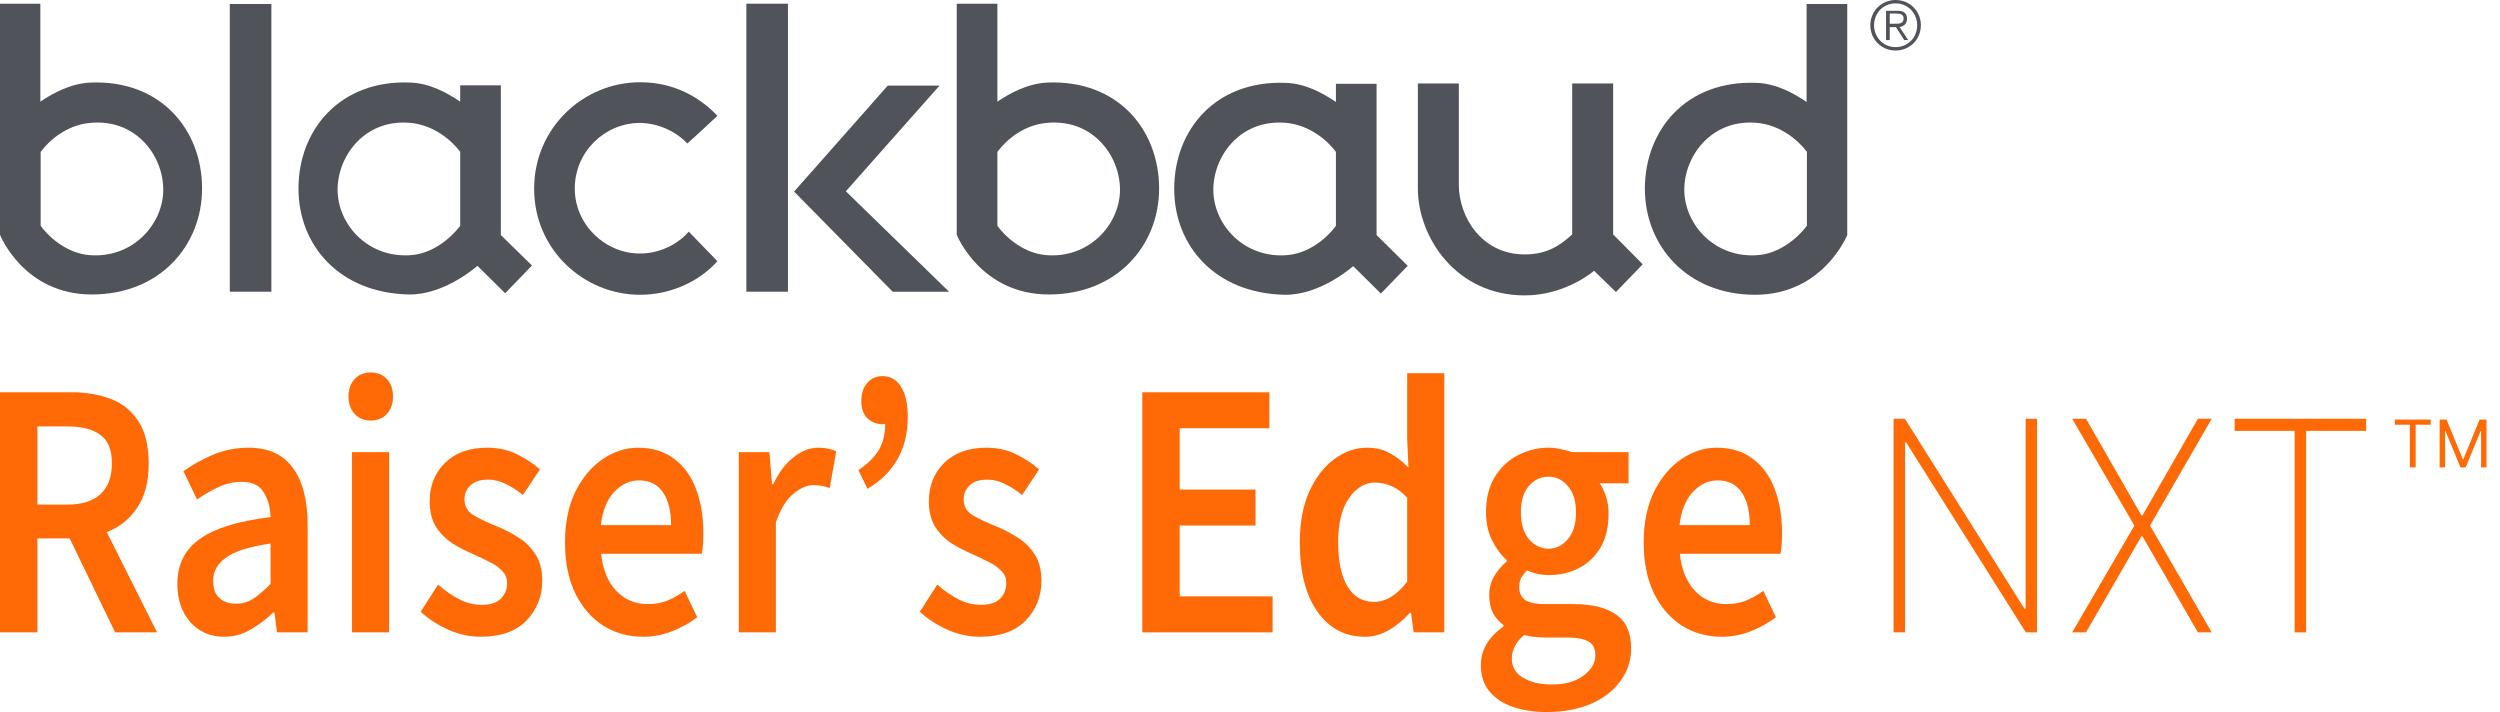 <svg width="158" height="45" viewBox="0 0 158 45" fill="none" xmlns="http://www.w3.org/2000/svg">
<path d="M31.654 14.854V10.181V5.392H29.084V6.424C28.247 5.86 27.157 5.256 25.911 5.217C21.492 5.042 18.864 8.196 18.864 11.914C18.864 15.515 21.453 18.514 25.833 18.611C28.111 18.65 30.174 16.8 30.174 16.8L31.927 18.533L33.62 16.781L31.654 14.854ZM26.047 16.119C23.283 16.372 21.336 14.192 21.336 11.992C21.336 9.792 23.147 7.398 26.125 7.787C27.371 7.962 28.461 8.76 29.084 9.597V10.181V14.27C28.422 15.146 27.293 16.002 26.047 16.119Z" fill="#50535A"/>
<path d="M87 14.854V10.181V5.295H84.43V6.444C83.593 5.879 82.503 5.276 81.257 5.237C76.818 5.062 74.21 8.215 74.21 11.934C74.21 15.535 76.799 18.533 81.179 18.63C83.457 18.669 85.52 16.82 85.52 16.82L87.272 18.552L88.966 16.8L87 14.854ZM81.393 16.119C78.629 16.372 76.682 14.192 76.682 11.992C76.682 9.792 78.493 7.398 81.471 7.787C82.717 7.962 83.807 8.76 84.43 9.597V10.181V14.27C83.788 15.146 82.659 16.002 81.393 16.119Z" fill="#50535A"/>
<path d="M5.801 18.611C10.104 18.611 12.771 15.515 12.771 11.914C12.771 8.196 10.162 5.042 5.723 5.217C4.478 5.276 3.387 5.86 2.55 6.424V0.234H0V10.162V14.834C0 14.854 1.499 18.611 5.801 18.611ZM2.57 14.27V10.181V9.597C3.193 8.76 4.283 7.943 5.529 7.787C8.507 7.398 10.318 9.773 10.318 11.992C10.318 14.172 8.371 16.372 5.607 16.119C4.341 16.002 3.212 15.146 2.57 14.27Z" fill="#50535A"/>
<path d="M66.286 18.611C70.589 18.611 73.256 15.515 73.256 11.914C73.256 8.196 70.647 5.042 66.209 5.217C64.963 5.276 63.873 5.86 63.035 6.424V0.234H60.466V10.162V14.834C60.466 14.854 61.984 18.611 66.286 18.611ZM63.035 14.27V10.181V9.597C63.658 8.76 64.729 7.943 65.994 7.787C68.973 7.398 70.783 9.773 70.783 11.992C70.783 14.172 68.837 16.372 66.072 16.119C64.807 16.002 63.678 15.146 63.035 14.27Z" fill="#50535A"/>
<path d="M116.746 14.854V10.181V0.253H114.176V6.444C113.339 5.879 112.249 5.276 111.003 5.237C106.565 5.061 103.956 8.215 103.956 11.934C103.956 15.535 106.623 18.63 110.925 18.63C115.228 18.63 116.746 14.854 116.746 14.854ZM111.159 16.119C108.394 16.372 106.448 14.192 106.448 11.992C106.448 9.792 108.258 7.398 111.237 7.787C112.483 7.962 113.573 8.76 114.196 9.597V10.181V14.27C113.534 15.146 112.405 16.002 111.159 16.119Z" fill="#50535A"/>
<path d="M17.151 0.253H14.523V18.436H17.151V0.253Z" fill="#50535A"/>
<path d="M40.453 18.63C36.891 18.63 33.757 15.769 33.757 11.934C33.757 8.06 36.891 5.198 40.453 5.198C42.595 5.198 44.211 6.132 45.34 7.32C45.34 7.32 43.587 8.955 43.432 9.072C43.081 8.644 41.952 7.787 40.453 7.768C38.234 7.768 36.326 9.578 36.326 11.914C36.326 14.211 38.253 16.022 40.434 16.022C41.933 16.022 43.042 15.223 43.529 14.639L45.34 16.508C44.23 17.754 42.439 18.63 40.453 18.63Z" fill="#50535A"/>
<path d="M96.364 16.08C97.843 16.08 98.68 15.438 99.362 14.815V5.276H101.951V14.815L103.82 16.703L102.126 18.455L100.744 17.112C100.744 17.112 98.972 18.669 96.364 18.669C92.003 18.669 89.609 14.97 89.609 11.914V5.276H92.198V11.68C92.198 13.685 93.619 16.08 96.364 16.08Z" fill="#50535A"/>
<path d="M49.798 0.234H47.17V18.436H49.798V0.234Z" fill="#50535A"/>
<path d="M56.105 5.412H59.376L53.458 12.089L59.979 18.436H56.416L50.187 12.109L56.105 5.412Z" fill="#50535A"/>
<path d="M121.399 1.596C121.399 2.492 120.698 3.193 119.802 3.193C118.907 3.193 118.206 2.492 118.206 1.596C118.206 0.701 118.907 0 119.802 0C120.698 0 121.399 0.701 121.399 1.596ZM118.44 1.596C118.44 2.356 119.024 2.979 119.802 2.979C120.581 2.979 121.165 2.375 121.165 1.596C121.165 0.837 120.581 0.214 119.802 0.214C119.024 0.214 118.44 0.818 118.44 1.596ZM119.432 2.531H119.199V0.681H119.919C120.347 0.681 120.523 0.857 120.523 1.188C120.523 1.518 120.309 1.655 120.055 1.713L120.601 2.531H120.347L119.822 1.713H119.432V2.531ZM119.744 1.499C120.017 1.499 120.309 1.499 120.309 1.168C120.309 0.915 120.094 0.857 119.861 0.857H119.432V1.499H119.744Z" fill="#50535A"/>
<path d="M0 39.965V24.791H4.504C5.428 24.791 6.257 24.931 6.991 25.209C7.738 25.487 8.323 25.959 8.744 26.624C9.179 27.274 9.396 28.163 9.396 29.293C9.396 30.453 9.152 31.388 8.662 32.1C8.187 32.811 7.548 33.322 6.747 33.631L9.926 39.965H7.276L4.403 34.026H2.364V39.965H0ZM2.364 31.891H4.26C5.17 31.891 5.863 31.674 6.339 31.241C6.828 30.793 7.073 30.143 7.073 29.293C7.073 28.426 6.828 27.823 6.339 27.483C5.863 27.127 5.17 26.949 4.26 26.949H2.364V31.891Z" fill="#FF6906"/>
<path d="M14.164 40.244C13.295 40.244 12.581 39.934 12.024 39.316C11.481 38.697 11.209 37.892 11.209 36.903C11.209 35.681 11.678 34.737 12.615 34.072C13.553 33.391 15.048 32.927 17.099 32.68C17.086 32.077 16.943 31.558 16.671 31.125C16.413 30.677 15.944 30.453 15.265 30.453C14.776 30.453 14.293 30.561 13.818 30.777C13.356 30.994 12.901 31.257 12.452 31.566L11.596 29.78C12.153 29.378 12.778 29.029 13.471 28.736C14.178 28.442 14.925 28.295 15.713 28.295C16.963 28.295 17.894 28.72 18.506 29.571C19.131 30.406 19.443 31.62 19.443 33.214V39.965H17.507L17.344 38.712H17.262C16.814 39.145 16.332 39.509 15.815 39.803C15.312 40.097 14.762 40.244 14.164 40.244ZM14.918 38.156C15.326 38.156 15.693 38.047 16.019 37.831C16.359 37.599 16.719 37.289 17.099 36.903V34.35C15.741 34.551 14.796 34.853 14.266 35.255C13.736 35.642 13.471 36.121 13.471 36.694C13.471 37.204 13.607 37.575 13.879 37.807C14.151 38.039 14.497 38.156 14.918 38.156Z" fill="#FF6906"/>
<path d="M22.248 39.965V28.573H24.592V39.965H22.248ZM23.431 26.578C23.009 26.578 22.67 26.439 22.412 26.16C22.153 25.882 22.024 25.511 22.024 25.047C22.024 24.598 22.153 24.235 22.412 23.956C22.67 23.678 23.009 23.538 23.431 23.538C23.852 23.538 24.192 23.678 24.45 23.956C24.708 24.235 24.837 24.598 24.837 25.047C24.837 25.511 24.708 25.882 24.45 26.16C24.192 26.439 23.852 26.578 23.431 26.578Z" fill="#FF6906"/>
<path d="M30.375 40.244C29.696 40.244 29.016 40.097 28.337 39.803C27.658 39.493 27.073 39.114 26.584 38.666L27.685 36.949C28.133 37.336 28.581 37.645 29.03 37.877C29.478 38.109 29.954 38.225 30.457 38.225C31 38.225 31.401 38.094 31.659 37.831C31.917 37.568 32.047 37.243 32.047 36.856C32.047 36.531 31.938 36.268 31.72 36.067C31.517 35.851 31.252 35.665 30.925 35.511C30.599 35.34 30.26 35.178 29.906 35.023C29.472 34.838 29.037 34.613 28.602 34.35C28.181 34.072 27.834 33.724 27.562 33.306C27.291 32.873 27.155 32.34 27.155 31.705C27.155 30.7 27.481 29.88 28.133 29.246C28.785 28.612 29.669 28.295 30.783 28.295C31.489 28.295 32.121 28.434 32.678 28.712C33.236 28.991 33.718 29.308 34.126 29.664L33.045 31.288C32.692 30.994 32.332 30.762 31.965 30.592C31.612 30.406 31.238 30.313 30.844 30.313C30.341 30.313 29.968 30.437 29.723 30.685C29.478 30.917 29.356 31.21 29.356 31.566C29.356 32.015 29.56 32.355 29.968 32.587C30.375 32.819 30.851 33.043 31.394 33.26C31.856 33.446 32.305 33.678 32.739 33.956C33.174 34.219 33.534 34.567 33.82 35C34.119 35.433 34.268 36.005 34.268 36.717C34.268 37.691 33.935 38.527 33.269 39.223C32.604 39.903 31.639 40.244 30.375 40.244Z" fill="#FF6906"/>
<path d="M40.641 40.244C39.717 40.244 38.881 40.012 38.134 39.548C37.387 39.068 36.795 38.388 36.361 37.506C35.926 36.609 35.709 35.534 35.709 34.281C35.709 33.043 35.926 31.976 36.361 31.079C36.809 30.182 37.387 29.494 38.093 29.014C38.8 28.535 39.54 28.295 40.315 28.295C41.225 28.295 41.986 28.527 42.598 28.991C43.209 29.439 43.671 30.074 43.984 30.893C44.296 31.698 44.452 32.633 44.452 33.701C44.452 34.258 44.418 34.691 44.35 35H37.991C38.1 36.005 38.419 36.787 38.949 37.343C39.479 37.9 40.145 38.179 40.947 38.179C41.382 38.179 41.782 38.109 42.149 37.97C42.53 37.815 42.903 37.606 43.27 37.343L44.065 39.014C43.59 39.37 43.06 39.664 42.475 39.896C41.891 40.128 41.28 40.244 40.641 40.244ZM37.971 33.19H42.414C42.414 32.309 42.244 31.62 41.905 31.125C41.565 30.615 41.055 30.36 40.376 30.36C39.792 30.36 39.269 30.607 38.807 31.102C38.358 31.582 38.08 32.278 37.971 33.19Z" fill="#FF6906"/>
<path d="M46.691 39.965V28.573H48.627L48.791 30.592H48.872C49.225 29.849 49.653 29.285 50.156 28.898C50.659 28.496 51.175 28.295 51.705 28.295C52.181 28.295 52.561 28.372 52.846 28.527L52.439 30.847C52.262 30.785 52.099 30.739 51.95 30.708C51.8 30.677 51.617 30.661 51.399 30.661C51.005 30.661 50.591 30.839 50.156 31.195C49.721 31.535 49.348 32.139 49.035 33.005V39.965H46.691Z" fill="#FF6906"/>
<path d="M54.823 30.893L54.252 29.71C54.809 29.339 55.23 28.929 55.516 28.48C55.801 28.016 55.944 27.452 55.944 26.787C55.903 26.802 55.842 26.81 55.76 26.81C55.407 26.81 55.094 26.686 54.823 26.439C54.565 26.176 54.435 25.82 54.435 25.371C54.435 24.876 54.558 24.49 54.802 24.211C55.06 23.917 55.38 23.77 55.76 23.77C56.277 23.77 56.671 23.995 56.942 24.443C57.228 24.892 57.37 25.526 57.37 26.346C57.37 28.372 56.521 29.888 54.823 30.893Z" fill="#FF6906"/>
<path d="M61.924 40.244C61.244 40.244 60.565 40.097 59.886 39.803C59.206 39.493 58.622 39.114 58.133 38.666L59.233 36.949C59.682 37.336 60.13 37.645 60.578 37.877C61.027 38.109 61.502 38.225 62.005 38.225C62.549 38.225 62.95 38.094 63.208 37.831C63.466 37.568 63.595 37.243 63.595 36.856C63.595 36.531 63.486 36.268 63.269 36.067C63.065 35.851 62.8 35.665 62.474 35.511C62.148 35.34 61.808 35.178 61.455 35.023C61.02 34.838 60.585 34.613 60.151 34.35C59.729 34.072 59.383 33.724 59.111 33.306C58.839 32.873 58.703 32.34 58.703 31.705C58.703 30.7 59.029 29.88 59.682 29.246C60.334 28.612 61.217 28.295 62.331 28.295C63.038 28.295 63.67 28.434 64.227 28.712C64.784 28.991 65.266 29.308 65.674 29.664L64.594 31.288C64.24 30.994 63.88 30.762 63.514 30.592C63.16 30.406 62.787 30.313 62.393 30.313C61.89 30.313 61.516 30.437 61.272 30.685C61.027 30.917 60.905 31.21 60.905 31.566C60.905 32.015 61.108 32.355 61.516 32.587C61.924 32.819 62.399 33.043 62.943 33.26C63.405 33.446 63.853 33.678 64.288 33.956C64.723 34.219 65.083 34.567 65.368 35C65.667 35.433 65.817 36.005 65.817 36.717C65.817 37.691 65.484 38.527 64.818 39.223C64.152 39.903 63.188 40.244 61.924 40.244Z" fill="#FF6906"/>
<path d="M72.194 39.965V24.791H80.224V27.065H74.558V30.94H79.348V33.214H74.558V37.691H80.428V39.965H72.194Z" fill="#FF6906"/>
<path d="M86.264 40.244C85.014 40.244 84.015 39.718 83.268 38.666C82.52 37.614 82.147 36.152 82.147 34.281C82.147 33.043 82.344 31.976 82.738 31.079C83.145 30.182 83.675 29.494 84.327 29.014C84.98 28.535 85.666 28.295 86.386 28.295C86.957 28.295 87.439 28.411 87.833 28.643C88.241 28.859 88.635 29.161 89.015 29.548L88.934 27.715V23.585H91.278V39.965H89.341L89.178 38.736H89.097C88.73 39.153 88.302 39.509 87.813 39.803C87.324 40.097 86.807 40.244 86.264 40.244ZM86.834 38.039C87.582 38.039 88.282 37.614 88.934 36.763V31.45C88.594 31.095 88.254 30.847 87.915 30.708C87.575 30.569 87.235 30.499 86.896 30.499C86.257 30.499 85.707 30.831 85.245 31.497C84.796 32.146 84.572 33.067 84.572 34.258C84.572 35.48 84.769 36.415 85.163 37.065C85.557 37.715 86.114 38.039 86.834 38.039Z" fill="#FF6906"/>
<path d="M97.748 45C96.96 45 96.247 44.892 95.608 44.675C94.983 44.459 94.487 44.126 94.12 43.678C93.767 43.244 93.59 42.695 93.59 42.03C93.59 41.087 94.066 40.275 95.017 39.594V39.501C94.759 39.316 94.541 39.068 94.365 38.759C94.202 38.449 94.12 38.063 94.12 37.599C94.12 37.15 94.229 36.748 94.446 36.392C94.677 36.021 94.935 35.719 95.221 35.487V35.395C94.881 35.101 94.575 34.691 94.304 34.165C94.045 33.639 93.916 33.043 93.916 32.378C93.916 31.497 94.1 30.754 94.467 30.151C94.834 29.548 95.316 29.091 95.914 28.782C96.525 28.457 97.177 28.295 97.87 28.295C98.142 28.295 98.4 28.326 98.645 28.388C98.903 28.434 99.134 28.496 99.338 28.573H102.925V30.545H101.091C101.254 30.762 101.39 31.04 101.498 31.381C101.607 31.705 101.662 32.069 101.662 32.471C101.662 33.306 101.492 34.018 101.152 34.606C100.812 35.178 100.357 35.611 99.786 35.905C99.216 36.199 98.577 36.346 97.87 36.346C97.653 36.346 97.429 36.323 97.198 36.276C96.967 36.23 96.736 36.152 96.505 36.044C96.355 36.199 96.233 36.353 96.138 36.508C96.056 36.663 96.016 36.872 96.016 37.135C96.016 37.459 96.131 37.715 96.362 37.9C96.607 38.086 97.035 38.179 97.646 38.179H99.419C100.629 38.179 101.539 38.403 102.151 38.852C102.776 39.285 103.088 39.996 103.088 40.986C103.088 41.729 102.871 42.401 102.436 43.005C102.001 43.623 101.383 44.111 100.581 44.466C99.78 44.822 98.835 45 97.748 45ZM97.87 34.675C98.346 34.675 98.754 34.474 99.093 34.072C99.433 33.67 99.603 33.105 99.603 32.378C99.603 31.667 99.433 31.118 99.093 30.731C98.767 30.329 98.36 30.128 97.87 30.128C97.381 30.128 96.967 30.321 96.627 30.708C96.287 31.095 96.118 31.651 96.118 32.378C96.118 33.105 96.287 33.67 96.627 34.072C96.967 34.474 97.381 34.675 97.87 34.675ZM98.115 43.26C98.917 43.26 99.569 43.074 100.072 42.703C100.574 42.332 100.826 41.906 100.826 41.427C100.826 40.978 100.67 40.677 100.357 40.522C100.058 40.367 99.623 40.29 99.053 40.29H97.687C97.144 40.29 96.688 40.236 96.321 40.128C95.805 40.576 95.547 41.079 95.547 41.636C95.547 42.146 95.778 42.541 96.24 42.819C96.702 43.113 97.327 43.26 98.115 43.26Z" fill="#FF6906"/>
<path d="M108.814 40.244C107.89 40.244 107.054 40.012 106.307 39.548C105.559 39.068 104.968 38.388 104.534 37.506C104.099 36.609 103.881 35.534 103.881 34.281C103.881 33.043 104.099 31.976 104.534 31.079C104.982 30.182 105.559 29.494 106.266 29.014C106.973 28.535 107.713 28.295 108.488 28.295C109.398 28.295 110.159 28.527 110.77 28.991C111.382 29.439 111.844 30.074 112.156 30.893C112.469 31.698 112.625 32.633 112.625 33.701C112.625 34.258 112.591 34.691 112.523 35H106.164C106.273 36.005 106.592 36.787 107.122 37.343C107.652 37.9 108.318 38.179 109.119 38.179C109.554 38.179 109.955 38.109 110.322 37.97C110.703 37.815 111.076 37.606 111.443 37.343L112.238 39.014C111.762 39.37 111.232 39.664 110.648 39.896C110.064 40.128 109.452 40.244 108.814 40.244ZM106.144 33.19H110.587C110.587 32.309 110.417 31.62 110.077 31.125C109.738 30.615 109.228 30.36 108.549 30.36C107.964 30.36 107.441 30.607 106.979 31.102C106.531 31.582 106.252 32.278 106.144 33.19Z" fill="#FF6906"/>
<path d="M128.738 26.466V39.965H128.032L120.469 27.962H120.4V39.965H119.676V26.466H120.388L127.95 38.482H128.02V26.466H128.738Z" fill="#FF6906"/>
<path d="M131.836 26.466L135.339 32.576H135.403L138.906 26.466H139.78L135.883 33.216L139.78 39.965H138.906L135.403 33.895H135.339L131.836 39.965H130.961L134.893 33.216L130.961 26.466H131.836Z" fill="#FF6906"/>
<path d="M141.229 27.231V26.466H149.538V27.231H145.746V39.965H145.022V27.231H141.229Z" fill="#FF6906"/>
<path d="M151.354 26.842V26.517H153.62V26.842H152.67V29.538H152.304V26.842H151.354Z" fill="#FF6906"/>
<path d="M154.185 26.517H154.621L155.648 29.025H155.684L156.71 26.517H157.147V29.538H156.805V27.243H156.775L155.831 29.538H155.501L154.557 27.243H154.527V29.538H154.185V26.517Z" fill="#FF6906"/>
</svg>

